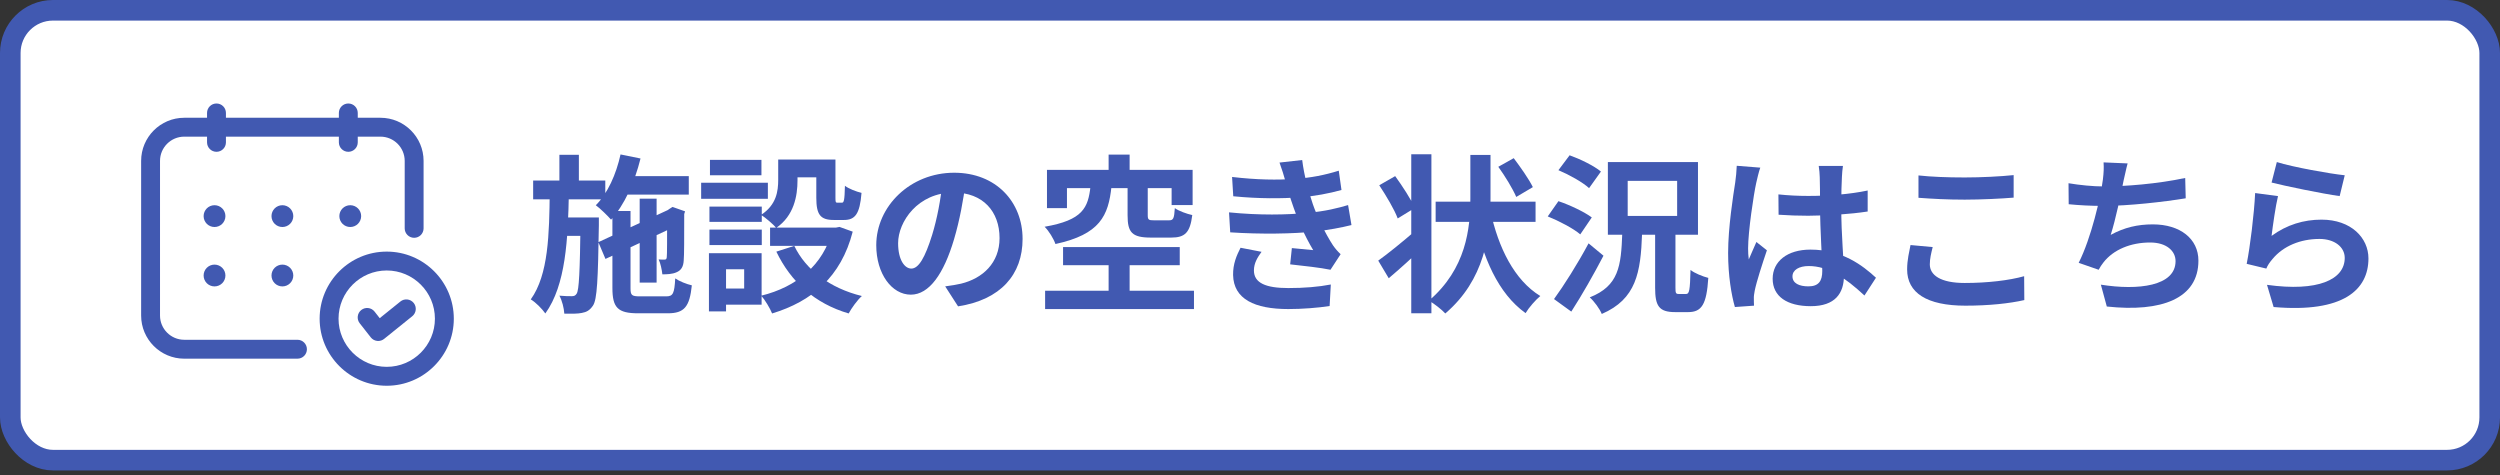 <svg width="300" height="57" viewBox="0 0 300 57" fill="none" xmlns="http://www.w3.org/2000/svg">
<rect x="0" y="0" width="300" height="57" fill="#333333" stroke="none"/>
<rect x="1.235" y="1.235" width="297.53" height="53.982" rx="5.122" fill="white" stroke="#4159B1" stroke-width="2.47"/>
<path d="M273.219 19.447C275.15 20.056 279.58 20.849 281.368 21.032L280.759 23.532C278.686 23.247 274.174 22.312 272.589 21.906L273.219 19.447ZM273.361 23.532C273.077 24.67 272.731 27.129 272.589 28.307C274.418 26.966 276.45 26.357 278.584 26.357C282.141 26.357 284.214 28.551 284.214 31.01C284.214 34.729 281.267 37.575 272.833 36.843L272.04 34.181C278.157 35.034 281.368 33.551 281.368 30.949C281.368 29.628 280.129 28.673 278.34 28.673C276.044 28.673 273.991 29.527 272.711 31.071C272.345 31.498 272.122 31.823 271.959 32.23L269.602 31.661C270.008 29.669 270.496 25.686 270.618 23.166L273.361 23.532Z" fill="#4159B1"/>
<path d="M255.315 19.609C255.112 20.341 254.99 21.032 254.827 21.682C254.502 23.308 253.893 26.296 253.283 28.186C254.929 27.291 256.514 26.925 258.343 26.925C261.615 26.925 263.81 28.653 263.81 31.274C263.81 35.827 259.4 37.493 252.816 36.782L252.104 34.16C256.575 34.872 261.067 34.343 261.067 31.335C261.067 30.137 260.01 29.1 258.018 29.1C255.681 29.1 253.608 29.954 252.409 31.498C252.186 31.783 252.023 32.026 251.84 32.372L249.442 31.539C250.946 28.572 252.084 23.633 252.348 21.54C252.45 20.686 252.47 20.158 252.429 19.487L255.315 19.609ZM248.223 21.987C249.544 22.211 251.169 22.373 252.429 22.373C255.031 22.373 258.892 22.068 262.225 21.357L262.286 23.796C259.705 24.223 255.397 24.71 252.45 24.71C250.905 24.71 249.442 24.629 248.243 24.507L248.223 21.987Z" fill="#4159B1"/>
<path d="M230.217 21.052C231.72 21.215 233.61 21.296 235.765 21.296C237.756 21.296 240.093 21.174 241.638 21.012V23.715C240.215 23.836 237.716 23.958 235.765 23.958C233.651 23.958 231.883 23.857 230.217 23.735V21.052ZM231.924 29.649C231.741 30.38 231.578 31.031 231.578 31.722C231.578 33.002 232.838 33.957 235.765 33.957C238.488 33.957 241.089 33.652 242.898 33.144L242.918 36.01C241.13 36.416 238.691 36.68 235.846 36.68C231.212 36.68 228.855 35.136 228.855 32.331C228.855 31.173 229.119 30.177 229.261 29.405L231.924 29.649Z" fill="#4159B1"/>
<path d="M213.41 23.328C214.589 23.45 215.747 23.511 216.987 23.511C219.466 23.511 222.006 23.308 224.12 22.861V25.381C221.986 25.706 219.425 25.869 216.987 25.889C215.788 25.889 214.629 25.848 213.43 25.767L213.41 23.328ZM221.153 19.914C221.092 20.3 221.051 20.788 221.031 21.215C220.99 21.886 220.95 23.288 220.95 24.751C220.95 28.49 221.275 31.132 221.275 33.063C221.275 35.197 220.218 36.741 217.291 36.741C214.467 36.741 212.719 35.583 212.719 33.449C212.719 31.376 214.467 29.953 217.251 29.953C221.071 29.953 223.53 31.864 225.116 33.327L223.734 35.461C221.397 33.286 219.344 31.925 217.048 31.925C215.889 31.925 215.097 32.392 215.097 33.164C215.097 33.998 215.91 34.364 217.007 34.364C218.247 34.364 218.673 33.713 218.673 32.514C218.673 31.112 218.409 27.698 218.409 24.771C218.409 23.227 218.389 21.865 218.369 21.256C218.369 20.93 218.308 20.3 218.247 19.914H221.153ZM211.235 20.117C211.073 20.524 210.829 21.581 210.748 21.946C210.443 23.308 209.772 27.779 209.772 29.811C209.772 30.197 209.792 30.726 209.853 31.132C210.138 30.421 210.483 29.73 210.768 29.039L212.028 30.035C211.459 31.722 210.788 33.774 210.565 34.892C210.504 35.176 210.443 35.623 210.463 35.827C210.463 36.05 210.463 36.396 210.483 36.68L208.187 36.843C207.78 35.441 207.374 33.103 207.374 30.36C207.374 27.291 207.984 23.45 208.228 21.886C208.309 21.316 208.39 20.524 208.41 19.894L211.235 20.117Z" fill="#4159B1"/>
<path d="M187.011 20.422L188.352 18.634C189.612 19.081 191.279 19.894 192.112 20.585L190.689 22.576C189.917 21.865 188.311 20.971 187.011 20.422ZM185.73 25.97L187.011 24.141C188.352 24.588 190.12 25.422 191.014 26.092L189.632 28.125C188.84 27.434 187.092 26.519 185.73 25.97ZM186.482 35.888C187.641 34.303 189.328 31.64 190.628 29.202L192.417 30.685C191.238 32.941 189.856 35.38 188.555 37.392L186.482 35.888ZM198.615 28.043H201.054V34.486C201.054 35.176 201.094 35.278 201.46 35.278C201.602 35.278 202.171 35.278 202.334 35.278C202.72 35.278 202.801 34.831 202.862 32.392C203.33 32.778 204.346 33.185 204.996 33.347C204.793 36.538 204.204 37.453 202.578 37.453C202.212 37.453 201.359 37.453 201.013 37.453C199.062 37.453 198.615 36.701 198.615 34.526V28.043ZM195.323 21.703V25.909H201.257V21.703H195.323ZM192.945 19.447H203.757V28.165H192.945V19.447ZM194.672 28.003H197.05C196.888 32.738 196.339 35.888 192.213 37.676C191.97 37.066 191.299 36.152 190.77 35.684C194.266 34.303 194.53 31.925 194.672 28.003Z" fill="#4159B1"/>
<path d="M172.277 24.202H184.267V26.621H172.277V24.202ZM178.862 25.361C179.796 29.689 181.707 33.612 184.836 35.522C184.267 35.989 183.454 36.924 183.068 37.575C179.756 35.197 177.927 30.909 176.85 25.808L178.862 25.361ZM179.796 20.016L181.646 18.979C182.459 20.056 183.475 21.499 183.942 22.454L181.951 23.633C181.544 22.678 180.609 21.134 179.796 20.016ZM176.443 18.593H178.862V23.796C178.862 28.165 178.15 33.591 173.435 37.615C172.968 37.107 172.135 36.477 171.484 36.071C175.935 32.25 176.443 27.433 176.443 23.796V18.593ZM169.351 18.512H171.769V37.595H169.351V18.512ZM165.51 22.231L167.42 21.134C168.274 22.312 169.33 23.918 169.777 24.954L167.725 26.214C167.339 25.157 166.343 23.491 165.51 22.231ZM165.388 31.274C166.505 30.482 168.233 29.08 169.859 27.677L170.834 29.628C169.473 30.909 167.948 32.291 166.648 33.388L165.388 31.274Z" fill="#4159B1"/>
<path d="M147.849 21.235C150.816 21.581 153.296 21.621 155.45 21.459C157.299 21.337 158.966 21.012 160.652 20.483L160.978 22.8C159.514 23.206 157.746 23.552 155.978 23.674C153.885 23.837 151.08 23.857 147.991 23.552L147.849 21.235ZM147.483 25.483C151.141 25.848 154.434 25.787 156.872 25.544C159.067 25.361 160.591 24.954 161.77 24.609L162.177 27.007C160.957 27.312 159.453 27.596 157.807 27.779C155.247 28.064 151.284 28.125 147.626 27.881L147.483 25.483ZM154.271 21.804C154.068 21.052 153.824 20.3 153.54 19.508L156.263 19.203C156.507 21.154 157.015 22.942 157.543 24.507C158.031 25.93 159.027 28.023 159.961 29.445C160.246 29.852 160.51 30.157 160.876 30.502L159.657 32.372C158.519 32.128 156.303 31.884 154.82 31.722L155.023 29.771C155.877 29.852 156.994 29.954 157.584 30.015C156.507 28.206 155.755 26.438 155.247 24.954C154.739 23.511 154.535 22.78 154.271 21.804ZM151.385 30.218C150.898 30.888 150.471 31.579 150.471 32.453C150.471 33.957 151.893 34.567 154.596 34.567C156.507 34.567 158.234 34.425 159.697 34.14L159.555 36.721C158.132 36.944 156.263 37.087 154.596 37.087C150.552 37.087 148.032 35.888 147.971 33.002C147.951 31.681 148.378 30.685 148.865 29.73L151.385 30.218Z" fill="#4159B1"/>
<path d="M133.034 18.553H135.554V21.865H133.034V18.553ZM133.034 30.604H135.554V36.03H133.034V30.604ZM130.859 22.373H133.379C133.014 25.889 131.998 28.125 126.653 29.283C126.449 28.673 125.86 27.698 125.352 27.21C129.945 26.417 130.575 24.934 130.859 22.373ZM135.31 22.333H137.729V25.828C137.729 26.377 137.85 26.438 138.46 26.438C138.745 26.438 139.923 26.438 140.289 26.438C140.797 26.438 140.899 26.235 140.98 24.974C141.448 25.32 142.423 25.666 143.073 25.808C142.809 27.942 142.179 28.511 140.533 28.511C140.045 28.511 138.562 28.511 138.115 28.511C135.818 28.511 135.31 27.881 135.31 25.828V22.333ZM125.637 20.382H143.114V24.609H140.594V22.576H128.035V24.974H125.637V20.382ZM127.567 29.649H141.569V31.823H127.567V29.649ZM125.413 34.892H143.277V37.087H125.413V34.892Z" fill="#4159B1"/>
<path d="M115.882 21.886C115.597 23.958 115.191 26.336 114.479 28.734C113.26 32.839 111.512 35.359 109.297 35.359C107.021 35.359 105.151 32.86 105.151 29.425C105.151 24.751 109.236 20.727 114.5 20.727C119.519 20.727 122.71 24.223 122.71 28.673C122.71 32.941 120.088 35.969 114.967 36.762L113.423 34.364C114.215 34.262 114.784 34.16 115.333 34.038C117.914 33.408 119.946 31.559 119.946 28.572C119.946 25.381 117.955 23.105 114.439 23.105C110.13 23.105 107.773 26.621 107.773 29.181C107.773 31.234 108.586 32.23 109.358 32.23C110.232 32.23 111.004 30.929 111.858 28.186C112.447 26.275 112.894 23.938 113.097 21.804L115.882 21.886Z" fill="#4159B1"/>
<path d="M93.385 19.142H95.701V21.621C95.701 23.532 95.275 25.889 93.141 27.352C92.795 26.905 91.82 26.092 91.332 25.787C93.181 24.568 93.385 22.942 93.385 21.56V19.142ZM97.957 19.142H100.254V23.694C100.254 24.263 100.274 24.324 100.497 24.324C100.599 24.324 100.904 24.324 101.026 24.324C101.27 24.324 101.351 24.06 101.392 22.292C101.818 22.637 102.774 23.003 103.383 23.145C103.18 25.686 102.611 26.397 101.27 26.397C100.944 26.397 100.396 26.397 100.071 26.397C98.445 26.397 97.957 25.767 97.957 23.735V19.142ZM95.315 29.506C96.697 32.392 99.603 34.587 103.424 35.522C102.875 36.01 102.164 37.005 101.839 37.615C97.774 36.416 94.909 33.835 93.161 30.197L95.315 29.506ZM99.867 27.312H100.314L100.741 27.23L102.326 27.799C100.924 33.246 97.408 36.172 92.653 37.615C92.409 37.005 91.799 35.989 91.352 35.481C95.579 34.445 98.811 31.803 99.867 27.677V27.312ZM92.409 27.312H100.823V29.506H92.409V27.312ZM94.319 19.142H99.197V21.276H94.319V19.142ZM85.133 24.792H91.413V26.621H85.133V24.792ZM85.195 19.183H91.373V21.032H85.195V19.183ZM85.133 27.555H91.413V29.405H85.133V27.555ZM84.138 21.926H92.145V23.857H84.138V21.926ZM86.251 30.38H91.393V36.558H86.251V34.628H89.3V32.311H86.251V30.38ZM85.073 30.38H87.125V37.371H85.073V30.38Z" fill="#4159B1"/>
<path d="M74.261 21.134H82.654V23.349H74.261V21.134ZM76.761 23.837H78.793V33.916H76.761V23.837ZM74.464 18.532L76.862 19.02C76.151 21.906 74.911 24.629 73.326 26.357C72.94 25.909 72.026 25.015 71.497 24.629C72.92 23.206 73.936 20.93 74.464 18.532ZM71.802 29.059L80.683 24.954L81.516 26.946L72.656 31.071L71.802 29.059ZM73.489 25.32H75.663V34.587C75.663 35.441 75.806 35.563 76.822 35.563C77.269 35.563 79.382 35.563 79.951 35.563C80.764 35.563 80.927 35.217 81.028 33.408C81.516 33.754 82.41 34.099 83.02 34.242C82.756 36.823 82.106 37.595 80.134 37.595C79.565 37.595 77.106 37.595 76.578 37.595C74.139 37.595 73.489 36.924 73.489 34.567V25.32ZM80.053 25.381H79.891L80.317 25.076L80.703 24.832L82.207 25.361L82.106 25.686C82.106 28.592 82.106 30.645 82.045 31.274C82.004 32.026 81.719 32.453 81.171 32.677C80.683 32.9 80.012 32.921 79.484 32.921C79.423 32.372 79.26 31.579 79.037 31.132C79.281 31.153 79.565 31.153 79.728 31.153C79.891 31.153 79.992 31.112 80.012 30.868C80.053 30.604 80.053 28.714 80.053 25.381ZM63.978 21.662H72.635V23.918H63.978V21.662ZM67.148 26.092H70.441V28.307H67.148V26.092ZM67.128 18.573H69.465V22.393H67.128V18.573ZM65.969 23.023H68.266C68.164 28.714 67.9 34.201 65.441 37.615C65.035 37.046 64.303 36.294 63.693 35.928C65.827 32.961 65.909 28.064 65.969 23.023ZM69.668 26.092H71.863C71.863 26.092 71.863 26.763 71.863 27.027C71.761 33.551 71.66 35.949 71.152 36.68C70.766 37.249 70.379 37.453 69.811 37.554C69.323 37.656 68.55 37.656 67.717 37.636C67.677 36.985 67.453 36.071 67.128 35.481C67.758 35.542 68.307 35.542 68.611 35.542C68.855 35.542 69.038 35.502 69.201 35.237C69.485 34.79 69.587 32.677 69.668 26.539V26.092Z" fill="#4159B1"/>
<path d="M35.696 40.773H22.11C20.506 40.773 19.202 39.468 19.202 37.864V19.307C19.202 17.703 20.506 16.398 22.11 16.398H24.845V17.083C24.845 17.709 25.353 18.216 25.978 18.216C26.604 18.216 27.112 17.709 27.112 17.083V16.398H40.664V17.083C40.664 17.709 41.172 18.216 41.798 18.216C42.423 18.216 42.931 17.709 42.931 17.083V16.398H45.656C47.258 16.398 48.564 17.703 48.564 19.307V27.403C48.564 28.028 49.072 28.536 49.697 28.536C50.323 28.536 50.83 28.028 50.83 27.403V19.307C50.83 16.453 48.509 14.132 45.656 14.132H42.931V13.553C42.931 12.927 42.423 12.419 41.798 12.419C41.172 12.419 40.664 12.927 40.664 13.553V14.132H27.112V13.553C27.112 12.927 26.604 12.419 25.978 12.419C25.353 12.419 24.845 12.927 24.845 13.553V14.132H22.11C19.257 14.132 16.936 16.453 16.936 19.307V37.866C16.936 40.72 19.257 43.041 22.11 43.041H35.696C36.322 43.041 36.829 42.533 36.829 41.907C36.829 41.282 36.322 40.773 35.696 40.773Z" fill="#4159B1"/>
<path d="M25.742 24.625C25.019 24.625 24.434 25.21 24.434 25.933C24.434 26.656 25.019 27.241 25.742 27.241C26.465 27.241 27.05 26.656 27.05 25.933C27.05 25.21 26.465 24.625 25.742 24.625Z" fill="#4159B1"/>
<path d="M33.887 24.625C33.164 24.625 32.579 25.21 32.579 25.933C32.579 26.656 33.164 27.241 33.887 27.241C34.609 27.241 35.195 26.656 35.195 25.933C35.195 25.21 34.608 24.625 33.887 24.625Z" fill="#4159B1"/>
<path d="M40.722 25.933C40.722 26.656 41.308 27.241 42.03 27.241C42.753 27.241 43.339 26.656 43.339 25.933C43.339 25.21 42.753 24.625 42.03 24.625C41.308 24.625 40.722 25.21 40.722 25.933Z" fill="#4159B1"/>
<path d="M25.742 31.753C25.019 31.753 24.434 32.338 24.434 33.061C24.434 33.784 25.019 34.369 25.742 34.369C26.465 34.369 27.05 33.784 27.05 33.061C27.05 32.338 26.465 31.753 25.742 31.753Z" fill="#4159B1"/>
<path d="M33.887 31.753C33.164 31.753 32.579 32.338 32.579 33.061C32.579 33.784 33.164 34.369 33.887 34.369C34.609 34.369 35.195 33.784 35.195 33.061C35.195 32.338 34.608 31.753 33.887 31.753Z" fill="#4159B1"/>
<path d="M46.407 30.192C41.969 30.192 38.356 33.803 38.356 38.241C38.356 42.678 41.968 46.29 46.407 46.29C50.847 46.29 54.458 42.679 54.458 38.241C54.456 33.801 50.845 30.192 46.407 30.192ZM46.407 44.021C43.219 44.021 40.624 41.428 40.624 38.24C40.624 35.052 43.219 32.457 46.407 32.457C49.595 32.457 52.19 35.052 52.19 38.24C52.19 41.428 49.595 44.021 46.407 44.021Z" fill="#4159B1"/>
<path d="M48.049 36.18L45.566 38.181L44.948 37.391C44.56 36.899 43.851 36.813 43.356 37.2C42.864 37.586 42.778 38.298 43.165 38.791L44.492 40.483C44.678 40.721 44.953 40.876 45.254 40.91C45.297 40.915 45.339 40.918 45.383 40.918C45.64 40.918 45.892 40.83 46.093 40.667L49.47 37.948C49.959 37.553 50.035 36.841 49.643 36.354C49.25 35.866 48.536 35.786 48.049 36.18Z" fill="#4159B1"/>
</svg>
